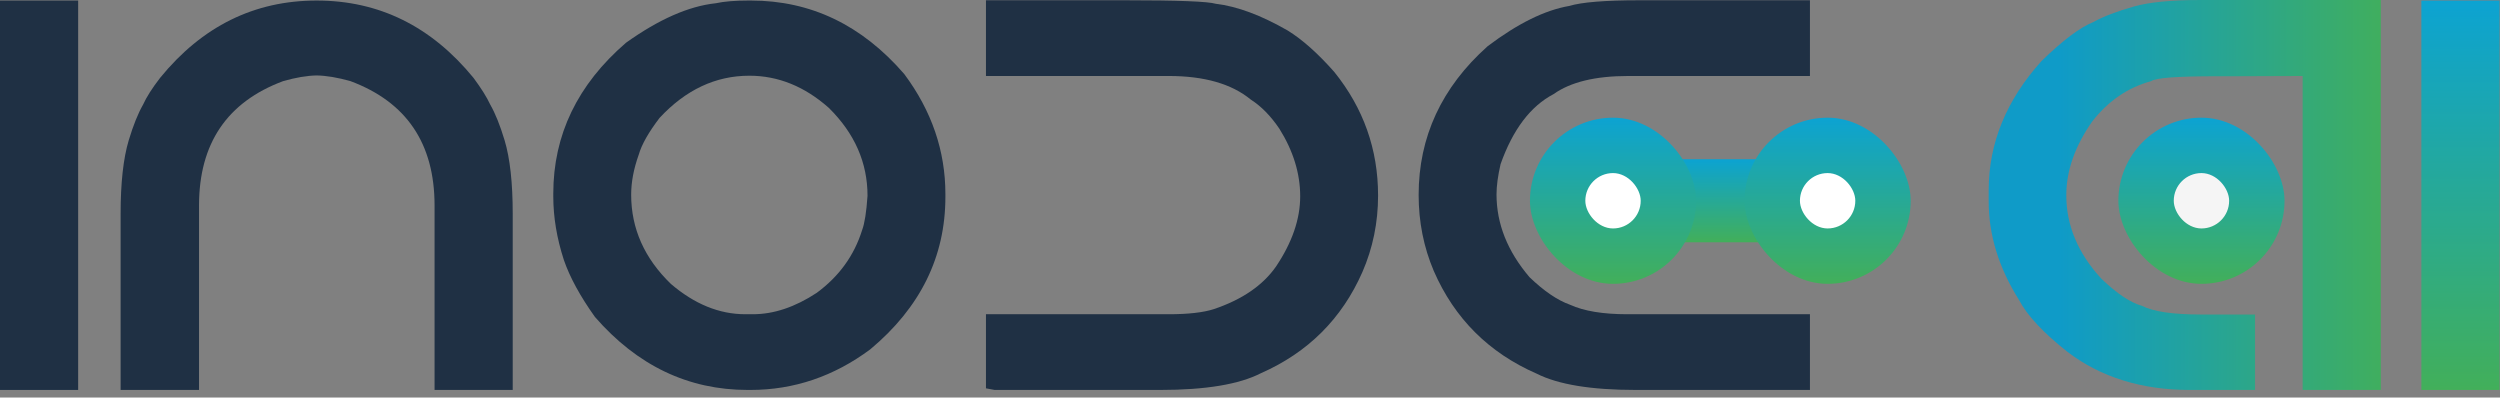 <svg width="283" height="45" viewBox="0 0 283 45" fill="none" xmlns="http://www.w3.org/2000/svg">
<rect x="0" y="0" width="283" height="45" fill="#808080" stroke="none"/>
<rect x="182.594" y="18.024" width="23.51" height="9.404" fill="url(#paint0_linear_20_1619)"/>
<path d="M274.098 0.061H282.945V44.142H274.098V0.061Z" fill="url(#paint1_linear_20_1619)"/>
<path d="M249.119 0H269.507V44.142H260.66V8.602L252.762 8.633H250.864C246.456 8.633 244.007 8.816 243.517 9.184C240.885 9.898 238.66 11.418 236.844 13.745C234.885 16.541 233.905 19.326 233.905 22.102C233.905 25.53 235.232 28.683 237.885 31.561C239.66 33.255 241.191 34.275 242.477 34.622C243.762 35.275 245.977 35.602 249.119 35.602H255.272V44.142H247.895C242.426 44.142 237.803 42.703 234.028 39.826C231.293 37.663 229.467 35.704 228.548 33.949C226.262 30.316 225.12 26.602 225.12 22.806V21.52C225.12 16.214 227.109 11.347 231.089 6.918C233.497 4.571 235.466 3.092 236.997 2.48C238.099 1.867 239.619 1.286 241.558 0.735C243.293 0.245 245.813 0 249.119 0Z" fill="url(#paint2_linear_20_1619)"/>
<path d="M185.569 0.031H204.885V8.602H184.314C180.6 8.602 177.783 9.286 175.865 10.653C173.253 12.02 171.253 14.663 169.865 18.581C169.559 19.908 169.406 21.051 169.406 22.01C169.406 25.336 170.651 28.459 173.141 31.377C174.773 32.949 176.304 33.989 177.732 34.499C179.304 35.214 181.457 35.571 184.192 35.571H204.885V44.142H185.171C180.13 44.142 176.396 43.53 173.967 42.306C168.539 39.938 164.651 36.061 162.304 30.673C161.161 27.979 160.59 25.112 160.59 22.071C160.59 15.5 163.192 9.888 168.396 5.235C171.804 2.663 174.886 1.143 177.641 0.673C179.049 0.245 181.692 0.031 185.569 0.031Z" fill="#1F3044"/>
<path d="M127.407 0.031C133.345 0.031 136.753 0.163 137.631 0.429C140.039 0.714 142.753 1.724 145.774 3.459C147.427 4.48 149.182 6.041 151.039 8.143C154.345 12.245 155.998 16.908 155.998 22.132C155.998 25.194 155.406 28.081 154.223 30.796C151.896 36.081 148.07 39.897 142.743 42.244C140.274 43.51 136.478 44.142 131.355 44.142H112.59L111.611 43.959V35.571H132.304C134.509 35.571 136.213 35.377 137.417 34.989C140.621 33.908 142.968 32.295 144.457 30.153C146.274 27.438 147.182 24.796 147.182 22.224C147.182 19.632 146.396 17.081 144.825 14.571C143.845 13.122 142.763 12.02 141.58 11.265C139.417 9.49 136.325 8.602 132.304 8.602H111.611V0.031H127.407Z" fill="#1F3044"/>
<path d="M84.703 0.061H85.009C91.784 0.061 97.57 2.837 102.366 8.388C105.468 12.551 107.019 17.081 107.019 21.979V22.285C107.019 29.061 104.182 34.816 98.509 39.55C94.386 42.612 89.866 44.142 84.948 44.142H84.642C77.907 44.142 72.142 41.387 67.346 35.877C65.673 33.53 64.499 31.377 63.826 29.418C63.03 26.969 62.632 24.571 62.632 22.224V21.918C62.632 15.265 65.377 9.571 70.866 4.837C74.581 2.184 77.968 0.694 81.03 0.367C81.968 0.163 83.193 0.061 84.703 0.061ZM71.448 22.041C71.448 25.877 72.948 29.244 75.948 32.142C78.621 34.428 81.427 35.571 84.366 35.571H85.223C87.591 35.571 89.999 34.765 92.448 33.153C94.978 31.296 96.693 28.928 97.591 26.051C97.876 25.296 98.08 24 98.203 22.163C98.203 18.408 96.744 15.092 93.825 12.214C91.091 9.786 88.091 8.571 84.825 8.571C81.009 8.571 77.621 10.163 74.662 13.347C73.417 14.979 72.632 16.367 72.305 17.51C71.734 19.102 71.448 20.612 71.448 22.041Z" fill="#1F3044"/>
<path d="M35.846 0.061C42.908 0.061 48.826 2.98 53.601 8.816C54.479 10 55.111 11.01 55.499 11.847C56.071 12.847 56.611 14.194 57.122 15.887C57.734 17.928 58.04 20.704 58.04 24.214V44.142H49.193V23.265C49.193 16.245 46.02 11.551 39.673 9.184C38.224 8.775 36.948 8.561 35.846 8.541C34.744 8.561 33.479 8.775 32.051 9.184C25.704 11.551 22.53 16.245 22.53 23.265V44.142H13.653V24.214C13.653 20.704 13.959 17.928 14.571 15.887C15.081 14.194 15.622 12.847 16.194 11.847C16.581 10.99 17.224 9.979 18.122 8.816C22.877 2.98 28.785 0.061 35.846 0.061Z" fill="#1F3044"/>
<path d="M0 0.061H8.847V44.142H0V0.061Z" fill="#1F3044"/>
<rect x="239.801" y="13.322" width="18.808" height="18.808" rx="9.404" fill="url(#paint3_linear_20_1619)"/>
<rect x="246.07" y="19.592" width="6.269" height="6.269" rx="3.135" fill="#F5F5F5"/>
<rect x="197.483" y="13.322" width="18.808" height="18.808" rx="9.404" fill="url(#paint4_linear_20_1619)"/>
<rect x="203.752" y="19.592" width="6.269" height="6.269" rx="3.135" fill="white"/>
<rect x="173.19" y="13.322" width="18.808" height="18.808" rx="9.404" fill="url(#paint5_linear_20_1619)"/>
<rect x="179.459" y="19.592" width="6.269" height="6.269" rx="3.135" fill="white"/>
<defs>
<linearGradient id="paint0_linear_20_1619" x1="194.348" y1="18.024" x2="194.348" y2="27.428" gradientUnits="userSpaceOnUse">
<stop stop-color="#0CA3D2"/>
<stop offset="1" stop-color="#42AF5A"/>
</linearGradient>
<linearGradient id="paint1_linear_20_1619" x1="278.522" y1="0.061" x2="278.522" y2="44.142" gradientUnits="userSpaceOnUse">
<stop stop-color="#0CA3D2"/>
<stop offset="1" stop-color="#42AF5A"/>
</linearGradient>
<linearGradient id="paint2_linear_20_1619" x1="233.14" y1="44.142" x2="271.148" y2="44.142" gradientUnits="userSpaceOnUse">
<stop stop-color="#0F9BC8"/>
<stop offset="1" stop-color="#42AF5A"/>
</linearGradient>
<linearGradient id="paint3_linear_20_1619" x1="249.205" y1="13.322" x2="249.205" y2="32.13" gradientUnits="userSpaceOnUse">
<stop stop-color="#0CA3D2"/>
<stop offset="1" stop-color="#42AF5A"/>
</linearGradient>
<linearGradient id="paint4_linear_20_1619" x1="206.887" y1="13.322" x2="206.887" y2="32.13" gradientUnits="userSpaceOnUse">
<stop stop-color="#0CA3D2"/>
<stop offset="1" stop-color="#42AF5A"/>
</linearGradient>
<linearGradient id="paint5_linear_20_1619" x1="182.594" y1="13.322" x2="182.594" y2="32.13" gradientUnits="userSpaceOnUse">
<stop stop-color="#0CA3D2"/>
<stop offset="1" stop-color="#42AF5A"/>
</linearGradient>
</defs>
</svg>
